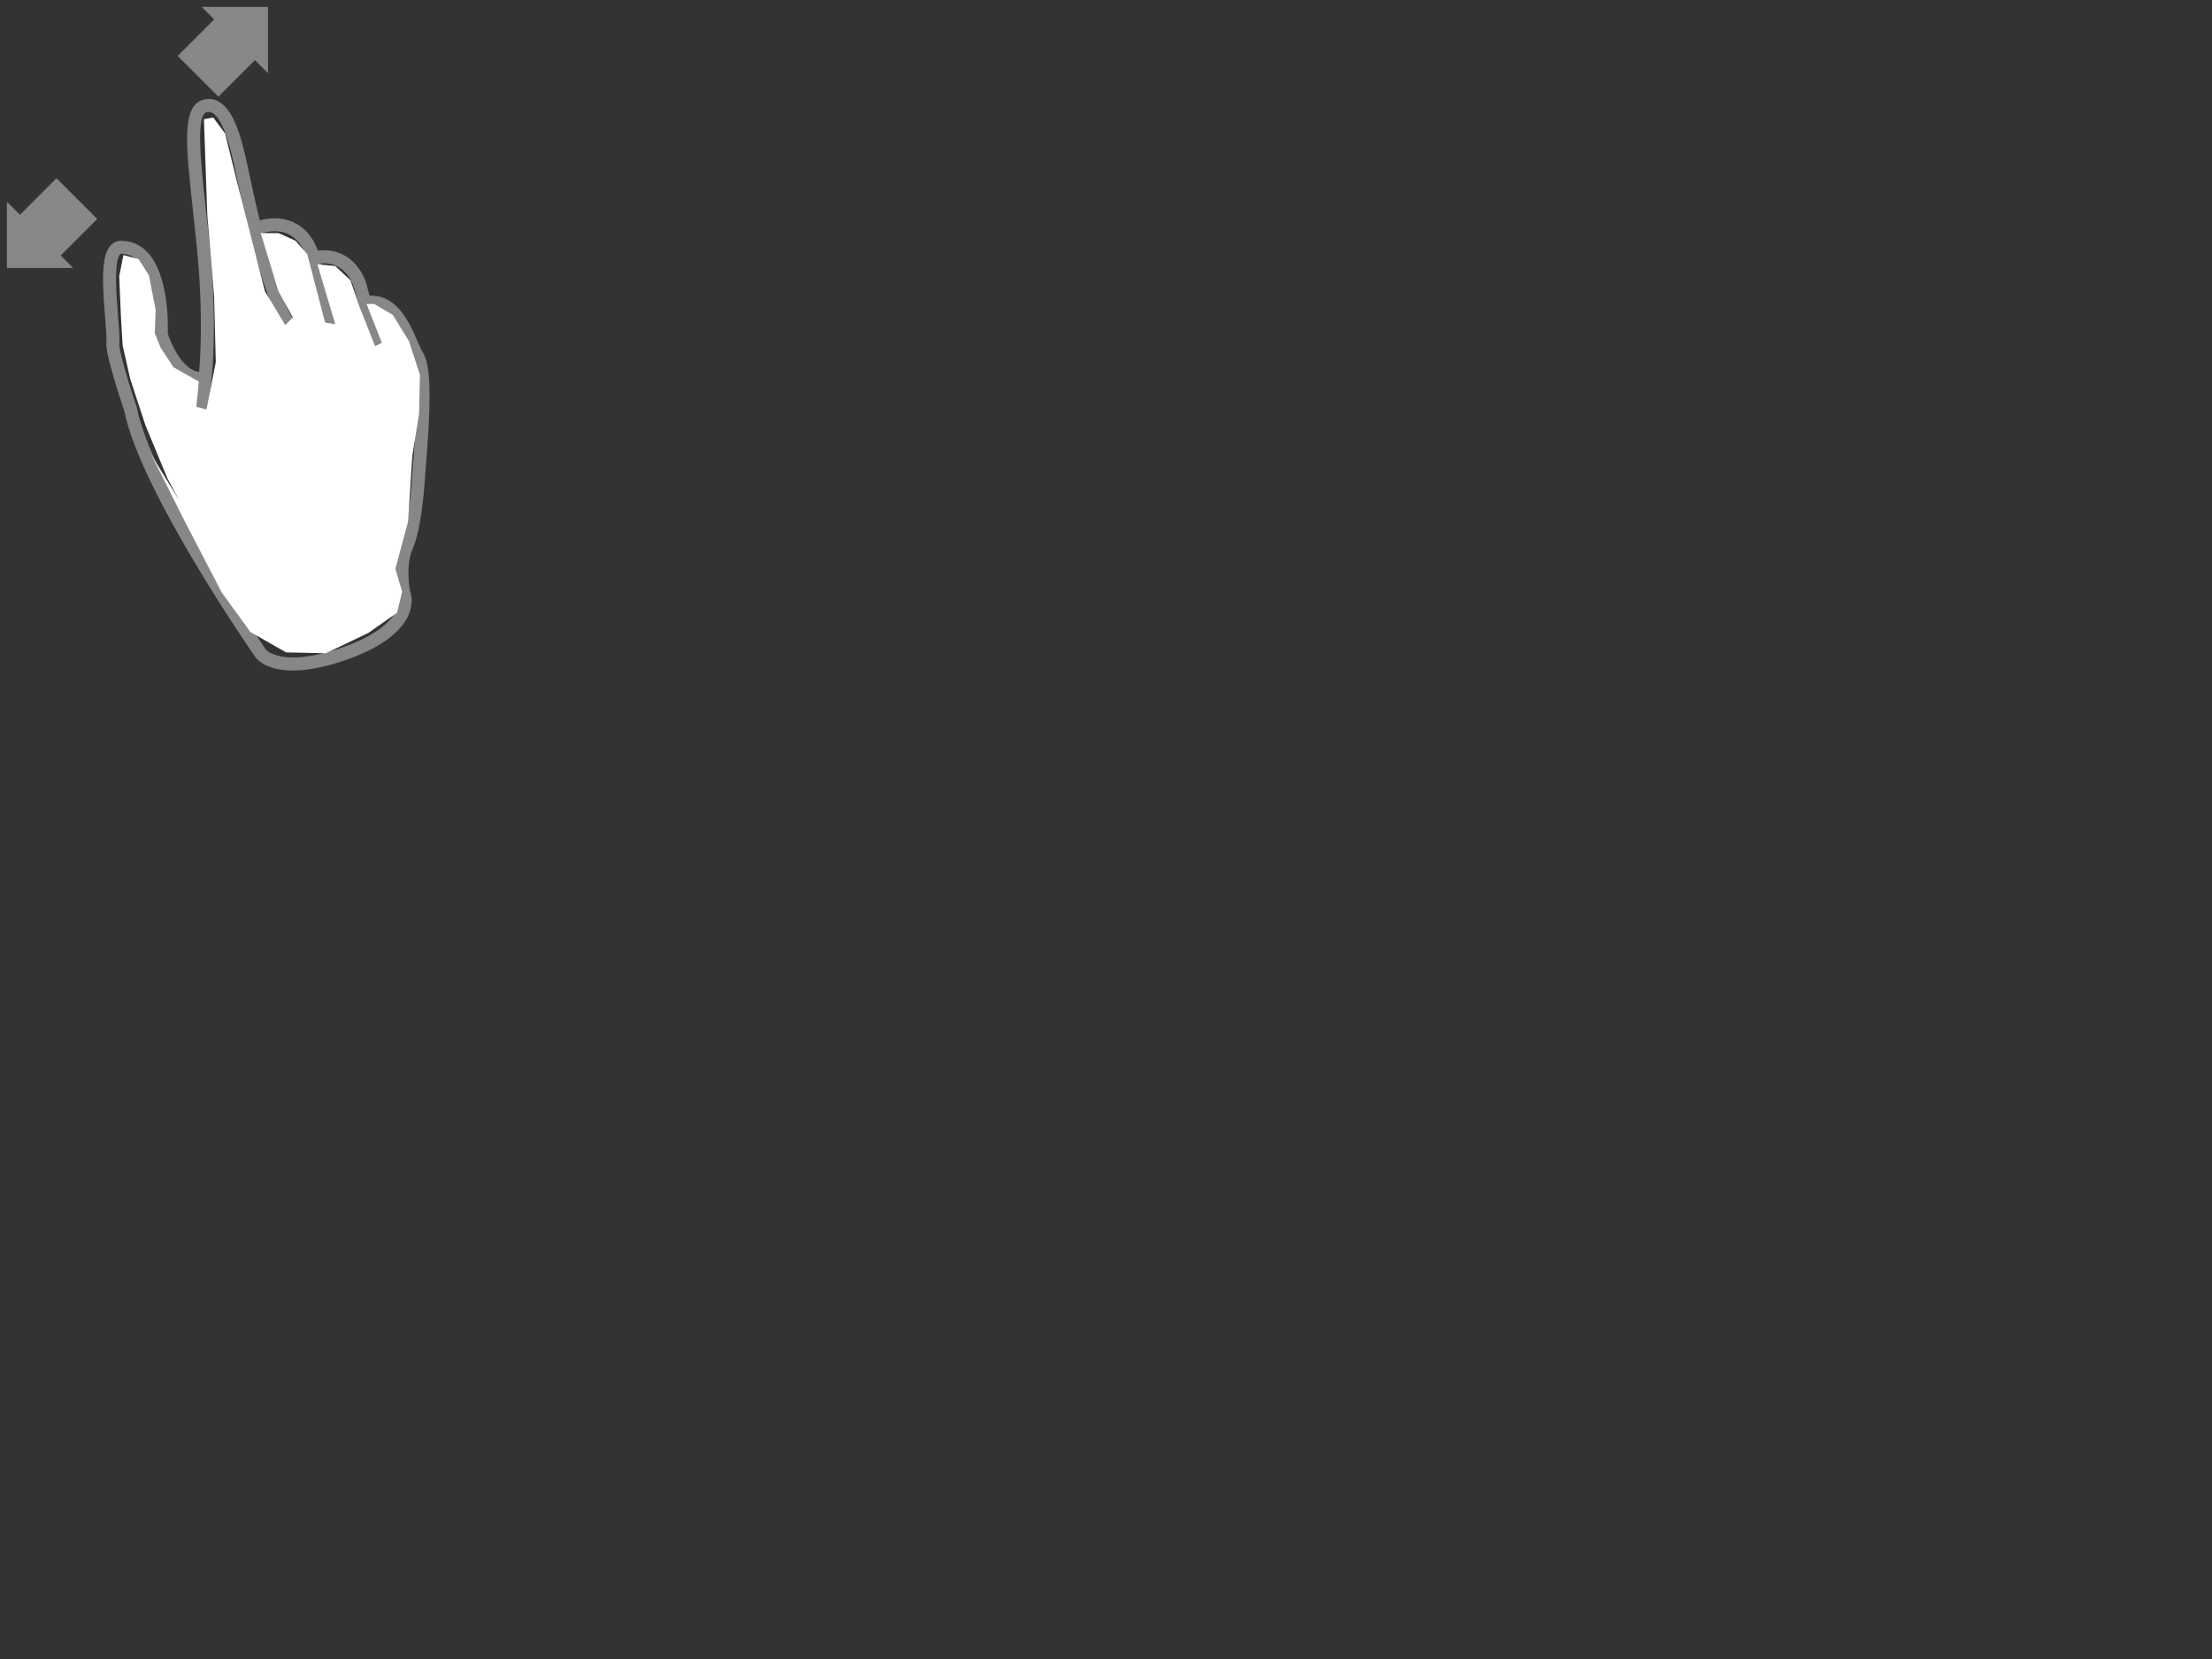 <?xml version="1.0"?><svg width="640" height="480" xmlns="http://www.w3.org/2000/svg">
 <rect width="100%" height="100%" fill="#333333" stroke="none"/>
 <title>Fingers expand</title>
 <defs>
  <clipPath id="clipPath16">
   <path id="path18" d="m0,612l792,0l0,-612l-792,0l0,612z"/>
  </clipPath>
  <clipPath id="clipPath40">
   <path id="path42" d="m0,612l792,0l0,-612l-792,0l0,612z"/>
  </clipPath>
  <clipPath id="clipPath60">
   <path id="path62" d="m0,612l792,0l0,-612l-792,0l0,612z"/>
  </clipPath>
  <clipPath id="clipPath84">
   <path id="path86" d="m0,612l792,0l0,-612l-792,0l0,612z"/>
  </clipPath>
  <clipPath id="clipPath108">
   <path id="path110" d="m0,612l792,0l0,-612l-792,0l0,612z"/>
  </clipPath>
  <clipPath id="clipPath124">
   <path id="path126" d="m0,612l792,0l0,-612l-792,0l0,612z"/>
  </clipPath>
  <clipPath id="clipPath144">
   <path id="path146" d="m0,612l792,0l0,-612l-792,0l0,612z"/>
  </clipPath>
 </defs>
 <g>
  <g id="g152">
   <path fill="#878786" fill-rule="nonzero" id="path154" d="m77.538,2l-19.18,0l3.616,3.616l-10.574,10.575l11.785,11.785l10.575,-10.574l3.777,3.778l0,-19.18z"/>
  </g>
  <g id="g156">
   <path fill="#878786" fill-rule="nonzero" id="path158" d="m2,77.54l19.18,-0.001l-3.616,-3.616l10.574,-10.574l-11.785,-11.785l-10.575,10.574l-3.776,-3.778l-0.001,19.18z"/>
  </g>
  <title>Layer 1</title>
  <path fill="#878786" fill-rule="nonzero" id="path150" d="m119.583,133.24c-0.094,1.177 -0.17,2.125 -0.211,2.762c-0.251,3.909 -1.019,15.803 -3.444,21.408c-2.711,6.27 -0.965,14.255 -0.89,14.593l0.062,0.217c0.488,1.371 0.315,2.956 -0.498,4.584c-1.263,2.526 -5.257,7.352 -17.825,11.28c-15.627,4.883 -19.825,-0.111 -19.826,-0.111c-0.329,-0.474 -32.853,-47.548 -37.308,-69.82l-0.061,-0.231c-2.556,-7.594 -5.22,-16.763 -5.068,-18.332c0.164,-1.659 -0.066,-4.493 -0.36,-8.08c-0.452,-5.554 -1.296,-15.892 0.607,-17.967c0.134,-0.144 0.195,-0.124 0.269,-0.125c1.931,0 3.532,0.691 4.89,2.116c5.573,5.839 4.874,20.968 4.866,21.12l-0.016,0.319l0.09,0.305c0.171,0.585 3.956,13.121 12.375,14.1c-0.574,4.857 -1.217,7.142 -1.23,7.19l1.799,0.526l1.799,0.529c0.126,-0.43 3.098,-10.839 2.055,-35.245c-0.342,-8.003 -1.279,-16.45 -2.104,-23.904c-1.335,-12.038 -2.995,-27.019 0.149,-27.971c0.676,-0.202 1.234,-0.141 1.819,0.202c3.434,2.026 5.539,11.875 6.55,16.609l0.659,3.054c3.196,14.856 8.075,35.445 13.511,42.695l3,-2.251c-3.365,-4.486 -6.693,-15.54 -9.198,-25.436c3.166,-0.819 5.888,-0.575 8.089,0.756c2.73,1.654 4.19,4.676 4.645,6.955c0.895,4.474 5.39,20.404 5.581,21.079l3.609,-1.019c-0.041,-0.146 -3.685,-13.06 -5.099,-18.957c7.698,-0.532 9.624,7.085 9.821,7.99c0.8,3.679 6.097,18.076 6.324,18.688l3.517,-1.296c-1.139,-3.092 -2.949,-8.119 -4.331,-12.209c4.305,0.628 6.636,5.07 9.1,10.709c0.681,1.56 1.324,3.034 2.016,4.199c2.277,3.838 0.762,22.756 0.265,28.973m2.96,-30.886c-0.574,-0.965 -1.171,-2.336 -1.806,-3.786c-2.327,-5.331 -5.777,-13.201 -13.785,-13.045c-0.279,-0.905 -0.489,-1.649 -0.595,-2.141c-1,-4.595 -5.157,-11.941 -14.408,-10.879c-0.749,-2.19 -2.393,-5.472 -5.874,-7.579c-3.089,-1.871 -6.769,-2.256 -10.929,-1.186c-1.215,-5.037 -2.171,-9.479 -2.749,-12.16l-0.658,-3.049c-1.751,-8.193 -3.836,-16.413 -8.313,-19.055c-1.478,-0.871 -3.141,-1.065 -4.81,-0.561c-6.129,1.855 -4.8,13.838 -2.791,31.974c0.82,7.394 1.749,15.774 2.085,23.651c0.427,10.008 0.157,17.609 -0.299,23.069c-5.383,-0.749 -8.514,-9.428 -9.065,-11.11c0.089,-2.501 0.32,-17.018 -5.909,-23.549c-2.077,-2.179 -4.636,-3.281 -7.606,-3.281l-0.047,0c-1.152,0.005 -2.185,0.468 -2.985,1.34c-2.791,3.04 -2.393,10.877 -1.583,20.807c0.255,3.129 0.496,6.084 0.365,7.406c-0.303,3.063 3.859,15.769 5.207,19.785c4.693,23.074 36.525,69.151 37.886,71.114c0.373,0.531 3.035,3.874 10.866,3.874c3.358,0 7.668,-0.616 13.153,-2.33c13.196,-4.124 18.194,-9.445 20.061,-13.184c1.239,-2.478 1.494,-5.095 0.721,-7.388c-0.171,-0.849 -1.391,-7.375 0.693,-12.193c2.405,-5.56 3.289,-15.592 3.744,-22.655c0.04,-0.624 0.115,-1.551 0.206,-2.704c1.095,-13.672 1.759,-26.914 -0.778,-31.186"/>
  <path id="svg_4" d="m43.813,131.638l9.313,18.551l11.028,21.236l8.332,11.472l10.293,5.858l11.518,0.244l12.254,-5.858l8.332,-5.858l1.47,-6.102l-1.961,-6.591l3.676,-13.669l1.225,-19.039l1.961,-12.205l0.245,-11.228l-3.186,-9.764l-4.656,-7.567l-5.392,-3.173l-2.206,0l4.411,11.228l-1.961,0.976l-4.411,-11.228l-2.696,-7.811l-4.411,-4.15l-5.146,-0.488l5.146,17.331l-2.941,-0.488l-5.146,-19.772l-3.431,-3.906l-4.901,-2.197l-5.146,0l5.146,16.842l4.166,7.567l-2.206,2.197l-5.882,-9.764l-8.087,-31.732l-3.431,-13.913l-3.431,-4.638l-2.696,0.488l0.98,27.827l1.961,23.433l0.49,19.039l-2.696,13.669l-2.941,-0.732l0.735,-7.323l-7.352,-4.15l-3.676,-5.614l-1.715,-4.15l0.245,-6.835l-1.961,-10.008l-2.941,-4.638l-4.411,-1.22l-1.225,6.102l0.49,11.717l0.49,8.299l2.206,9.764l4.411,13.425l6.372,15.378l6.862,12.693l7.352,13.181l8.332,12.449l5.637,8.299" stroke-linecap="null" stroke-linejoin="null" stroke-dasharray="null" stroke-width="null" fill="#ffffff"/>
 </g>
</svg>